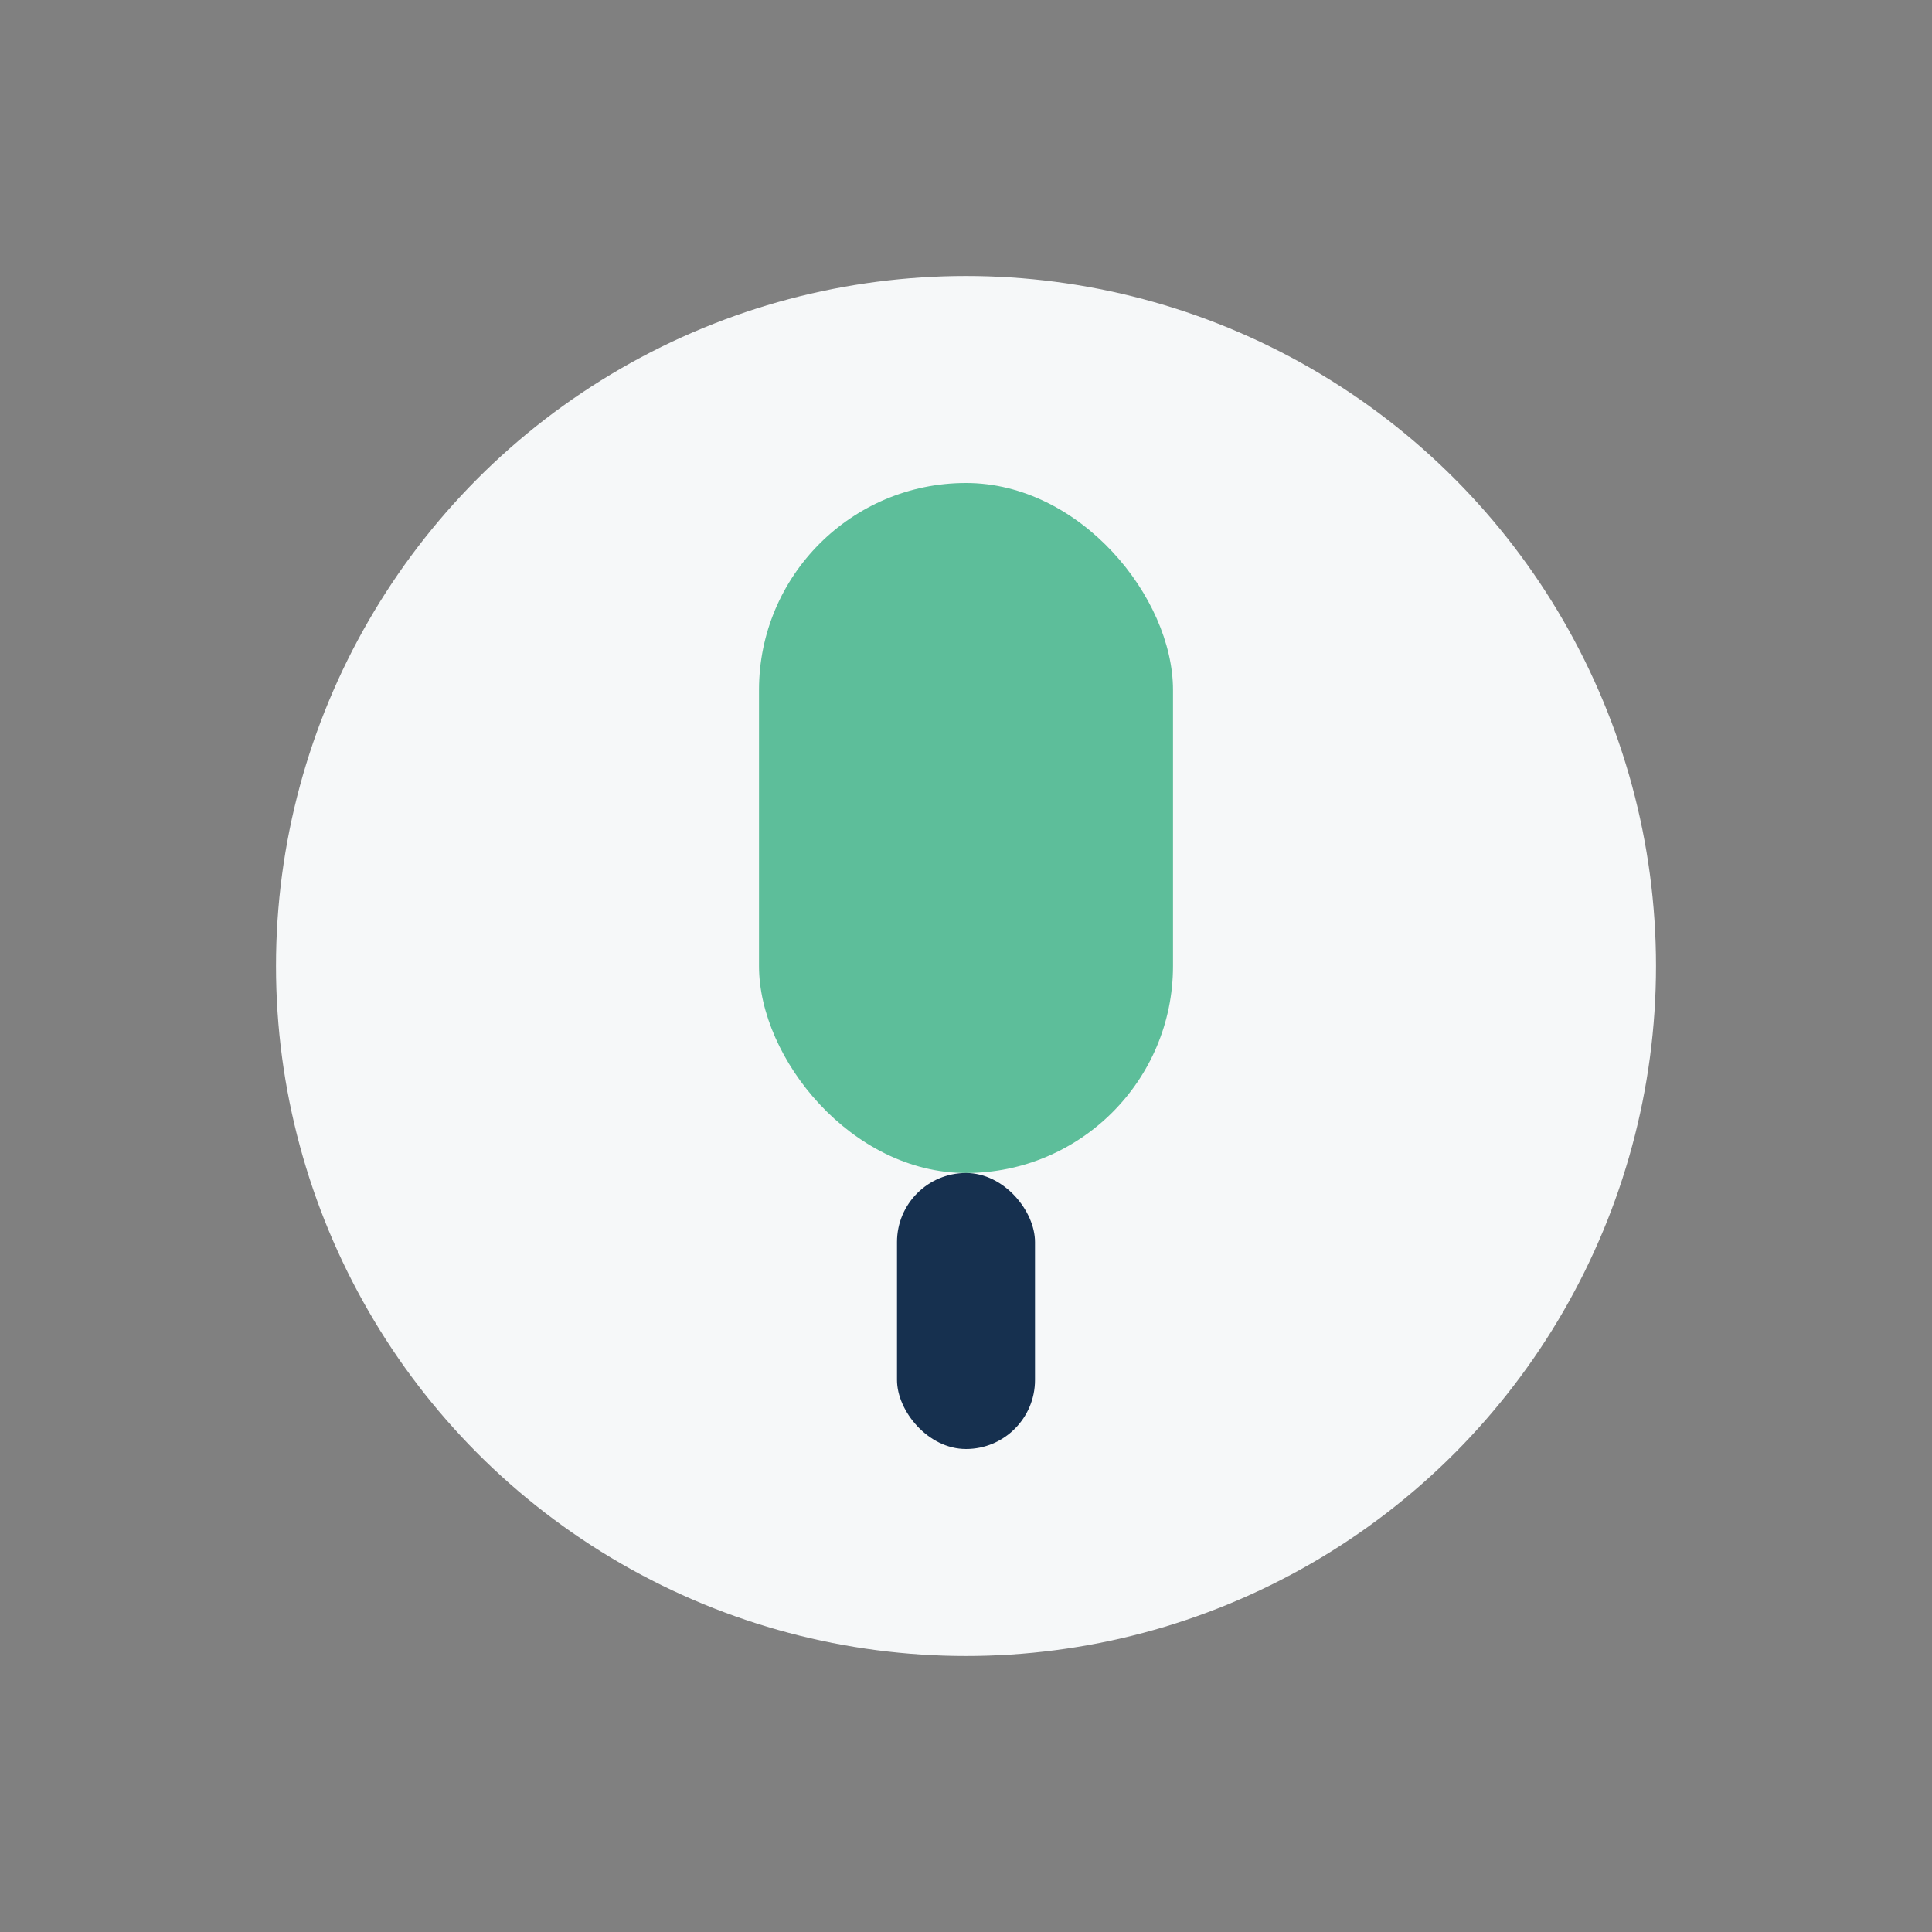 <?xml version="1.0" encoding="UTF-8"?>
<svg xmlns="http://www.w3.org/2000/svg" width="28" height="28" viewBox="0 0 28 28"><rect x="0" y="0" width="28" height="28" fill="#808080" stroke="none"/><circle cx="14" cy="14" r="10" fill="#F6F8F9"/><rect x="11" y="7" width="6" height="10" rx="3" fill="#5DBE9A"/><rect x="13" y="17" width="2" height="4" rx="1" fill="#16304F"/></svg>
